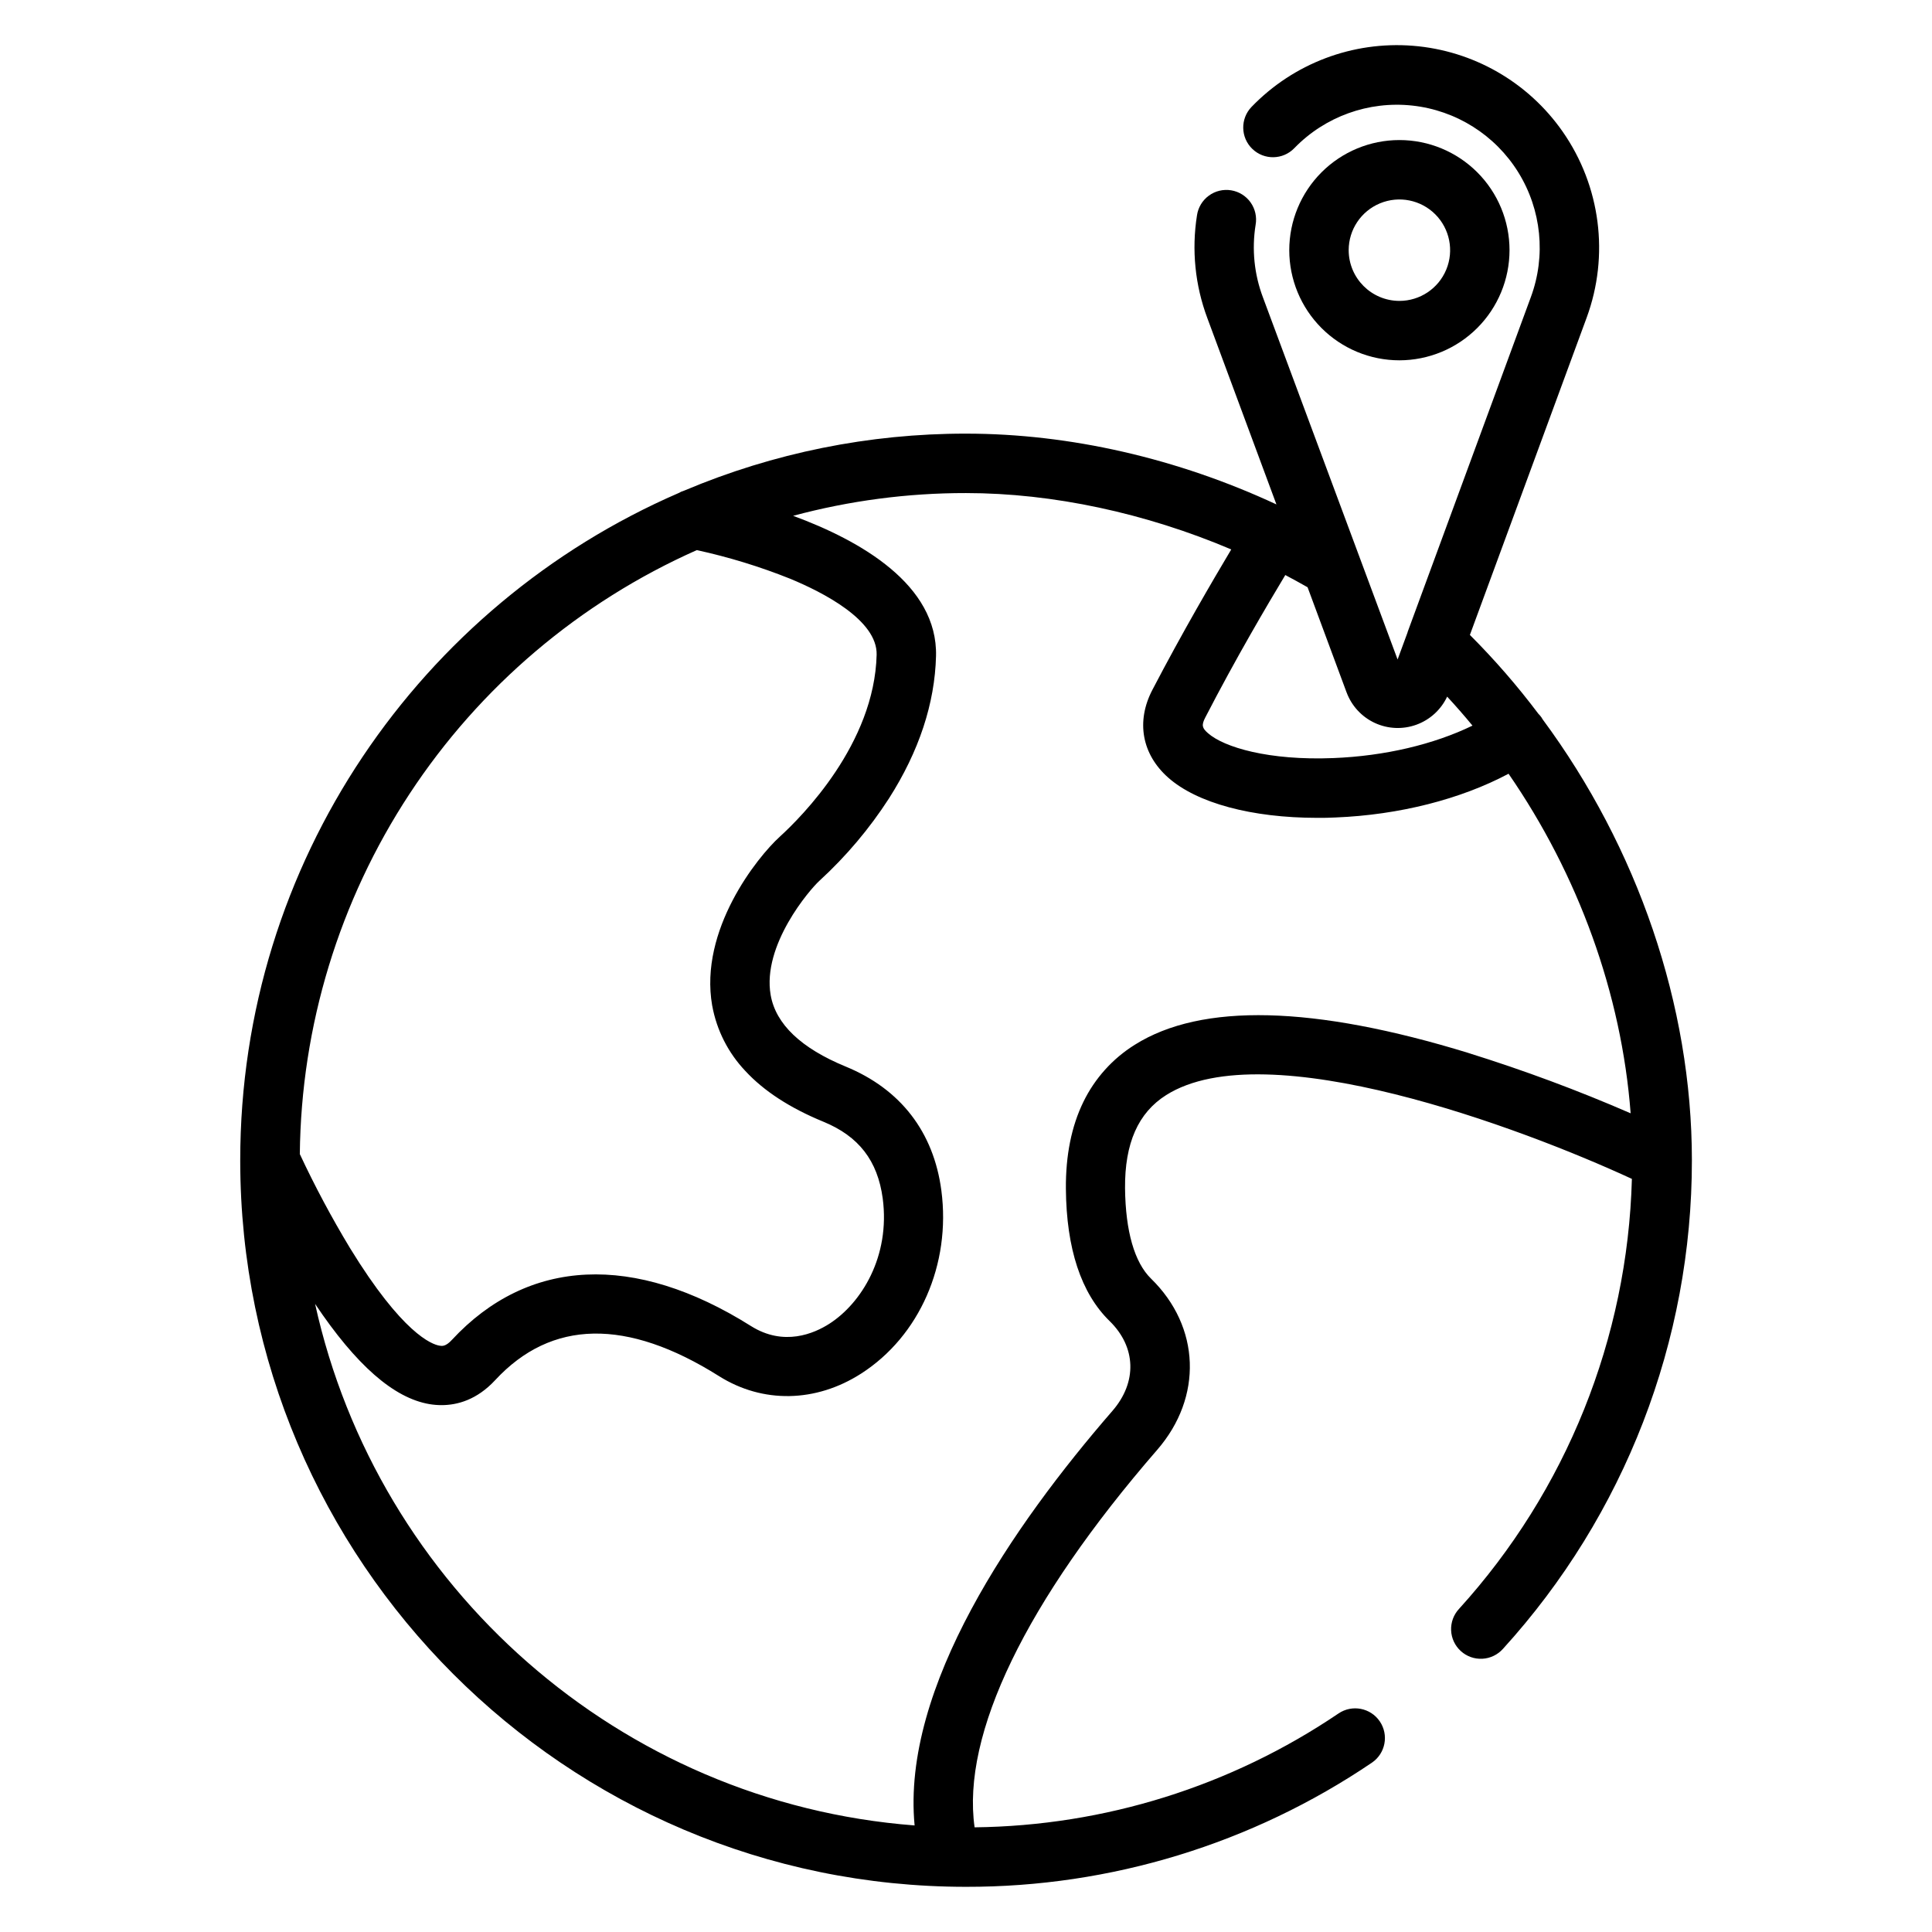 <?xml version="1.0" encoding="UTF-8"?>
<!-- Uploaded to: ICON Repo, www.iconrepo.com, Generator: ICON Repo Mixer Tools -->
<svg fill="#000000" width="800px" height="800px" version="1.1" viewBox="144 144 512 512" xmlns="http://www.w3.org/2000/svg">
 <g>
  <path d="m552.79 334.59c-0.09-0.156-0.176-0.305-0.277-0.453h0.004c-0.25-0.355-0.527-0.684-0.836-0.984-5.551-7.383-11.617-14.363-18.145-20.891l30.938-84.062c6.07-16.488 3.699-34.898-6.348-49.309-9.16-13.141-23.719-21.488-39.684-22.758-15.965-1.27-31.66 4.676-42.777 16.203-3.012 3.137-2.914 8.121 0.223 11.133 3.137 3.016 8.121 2.914 11.133-0.219 8.125-8.371 19.652-12.527 31.246-11.27 11.598 1.258 21.965 7.789 28.105 17.707 6.137 9.914 7.363 22.109 3.32 33.047l-32.668 88.777v0.07l-2.648 7.191-35.66-95.898c-2.332-6.144-3.008-12.789-1.969-19.277 0.375-2.078-0.102-4.219-1.32-5.941s-3.078-2.883-5.16-3.223c-2.086-0.34-4.219 0.172-5.918 1.422-1.703 1.246-2.832 3.125-3.137 5.215-1.453 9.16-0.508 18.539 2.742 27.227l18.312 49.379c-26.184-12.184-54.719-18.758-82.27-18.758-25.621-0.027-50.988 5.094-74.59 15.066-0.566 0.172-1.117 0.41-1.633 0.707-68.27 29.609-116.11 97.691-116.11 176.78v0.195c0.07 106.09 86.328 192.36 192.34 192.36 38.34 0.066 75.812-11.395 107.56-32.895 3.602-2.445 4.539-7.348 2.094-10.949-2.445-3.598-7.348-4.535-10.949-2.09-28.492 19.289-62.027 29.781-96.43 30.168-3.492-24.602 13.57-59.906 48.402-100.05 12.113-13.965 11.434-32.609-1.645-45.363-4.387-4.281-6.762-12.566-6.887-23.941-0.098-11.938 3.473-20.016 10.914-24.707 26.41-16.66 94.16 8.68 123.41 22.219l-0.004 0.004c-1.133 42.238-17.387 82.668-45.805 113.94-1.434 1.539-2.191 3.59-2.102 5.691 0.086 2.102 1.012 4.082 2.57 5.496 1.555 1.418 3.613 2.148 5.715 2.035 2.102-0.113 4.07-1.062 5.469-2.637 32.23-35.414 50.078-81.586 50.055-129.47 0-41.133-14.426-82.895-39.578-116.88zm-68.172-38.199c1.969 1.043 3.938 2.121 5.902 3.238l10.332 27.855h0.004c1.328 3.582 4.019 6.496 7.484 8.105 3.469 1.605 7.434 1.773 11.023 0.465 3.594-1.305 6.523-3.981 8.148-7.441 2.316 2.5 4.551 5.062 6.711 7.684-10.262 4.981-23.23 8.059-36.859 8.602-17.062 0.688-29.008-2.832-33.277-6.633-1.477-1.309-1.762-2.055-0.66-4.152 8.145-15.789 16.422-29.785 21.191-37.723zm-155.96-6.606c8.441 1.84 16.715 4.375 24.734 7.586 8.66 3.582 23.152 10.961 22.926 20.141-0.582 23.617-19.828 42.914-25.711 48.266s-21.391 24.66-17.871 44.715h0.004c1.18 6.512 4.234 12.531 8.785 17.328 4.922 5.332 11.887 9.84 20.664 13.441 9.398 3.856 14.387 10.32 15.742 20.34 2.027 15.379-5.648 27.758-14.148 33.211-4.023 2.578-12.062 6.082-20.773 0.602-30.898-19.445-59.039-18.125-79.262 3.68-1.652 1.801-2.629 1.633-3.266 1.523-2.066-0.336-9.84-3.207-23.734-25.871l0.004 0.004c-4.871-8.059-9.309-16.375-13.297-24.906 0.34-33.957 10.438-67.102 29.09-95.48 18.652-28.379 45.074-50.797 76.113-64.578zm204.52 133.27c-41.012-12.594-70.758-13.324-88.441-2.184-5.887 3.668-10.613 8.926-13.641 15.164-3.141 6.434-4.695 14.168-4.625 22.996 0.129 15.891 4.035 27.699 11.602 35.078 7.035 6.887 7.32 16.188 0.746 23.773-26.352 30.367-55.941 73.289-52.438 109.88-78.234-5.992-142.36-63.242-158.88-138.22 10.895 16.254 20.852 24.965 30.316 26.566 1.059 0.176 2.129 0.266 3.199 0.266 4.203 0 9.387-1.418 14.211-6.621 14.906-16.09 34.875-16.453 59.324-1.062 11.562 7.281 25.645 7.027 37.648-0.668 15.488-9.93 23.844-28.969 21.273-48.52-2.047-15.527-10.824-26.883-25.348-32.848-11.809-4.859-18.527-11.227-19.887-18.941-2.32-13.227 10.352-27.977 12.949-30.328 7.039-6.449 13.223-13.773 18.402-21.797 7.961-12.477 12.152-25.172 12.469-37.738 0.461-18.914-20.043-30.594-37.875-37.156l-0.004 0.004c14.938-4.016 30.34-6.047 45.809-6.031 23.047 0 47.664 5.324 70.309 14.938-4.922 8.254-12.922 21.914-20.91 37.234-4.348 8.344-2.793 17.012 4.164 23.203 7.644 6.801 22.219 10.695 39.578 10.695 1.574 0 3.18 0 4.793-0.098 16.906-0.68 33.172-4.84 45.863-11.59 18.5 26.812 29.941 58.312 32.355 89.988l-0.008-0.004c-14.02-6.098-28.363-11.426-42.961-15.973z"/>
  <path d="m544.04 210.28c-0.004-7.738-3.082-15.16-8.559-20.629-5.477-5.469-12.898-8.539-20.637-8.535-7.742 0.004-15.16 3.082-20.633 8.555-5.469 5.473-8.543 12.898-8.543 20.637 0.004 7.738 3.078 15.16 8.551 20.633 5.477 5.473 12.898 8.547 20.637 8.547 7.742-0.012 15.16-3.09 20.633-8.566s8.547-12.898 8.551-20.641zm-42.629 0h0.004c0.008-5.434 3.289-10.328 8.312-12.402 5.023-2.074 10.801-0.918 14.641 2.926 3.84 3.848 4.984 9.625 2.906 14.645-2.082 5.023-6.984 8.293-12.418 8.293-7.426-0.016-13.438-6.035-13.441-13.461z"/>
 </g>
</svg>